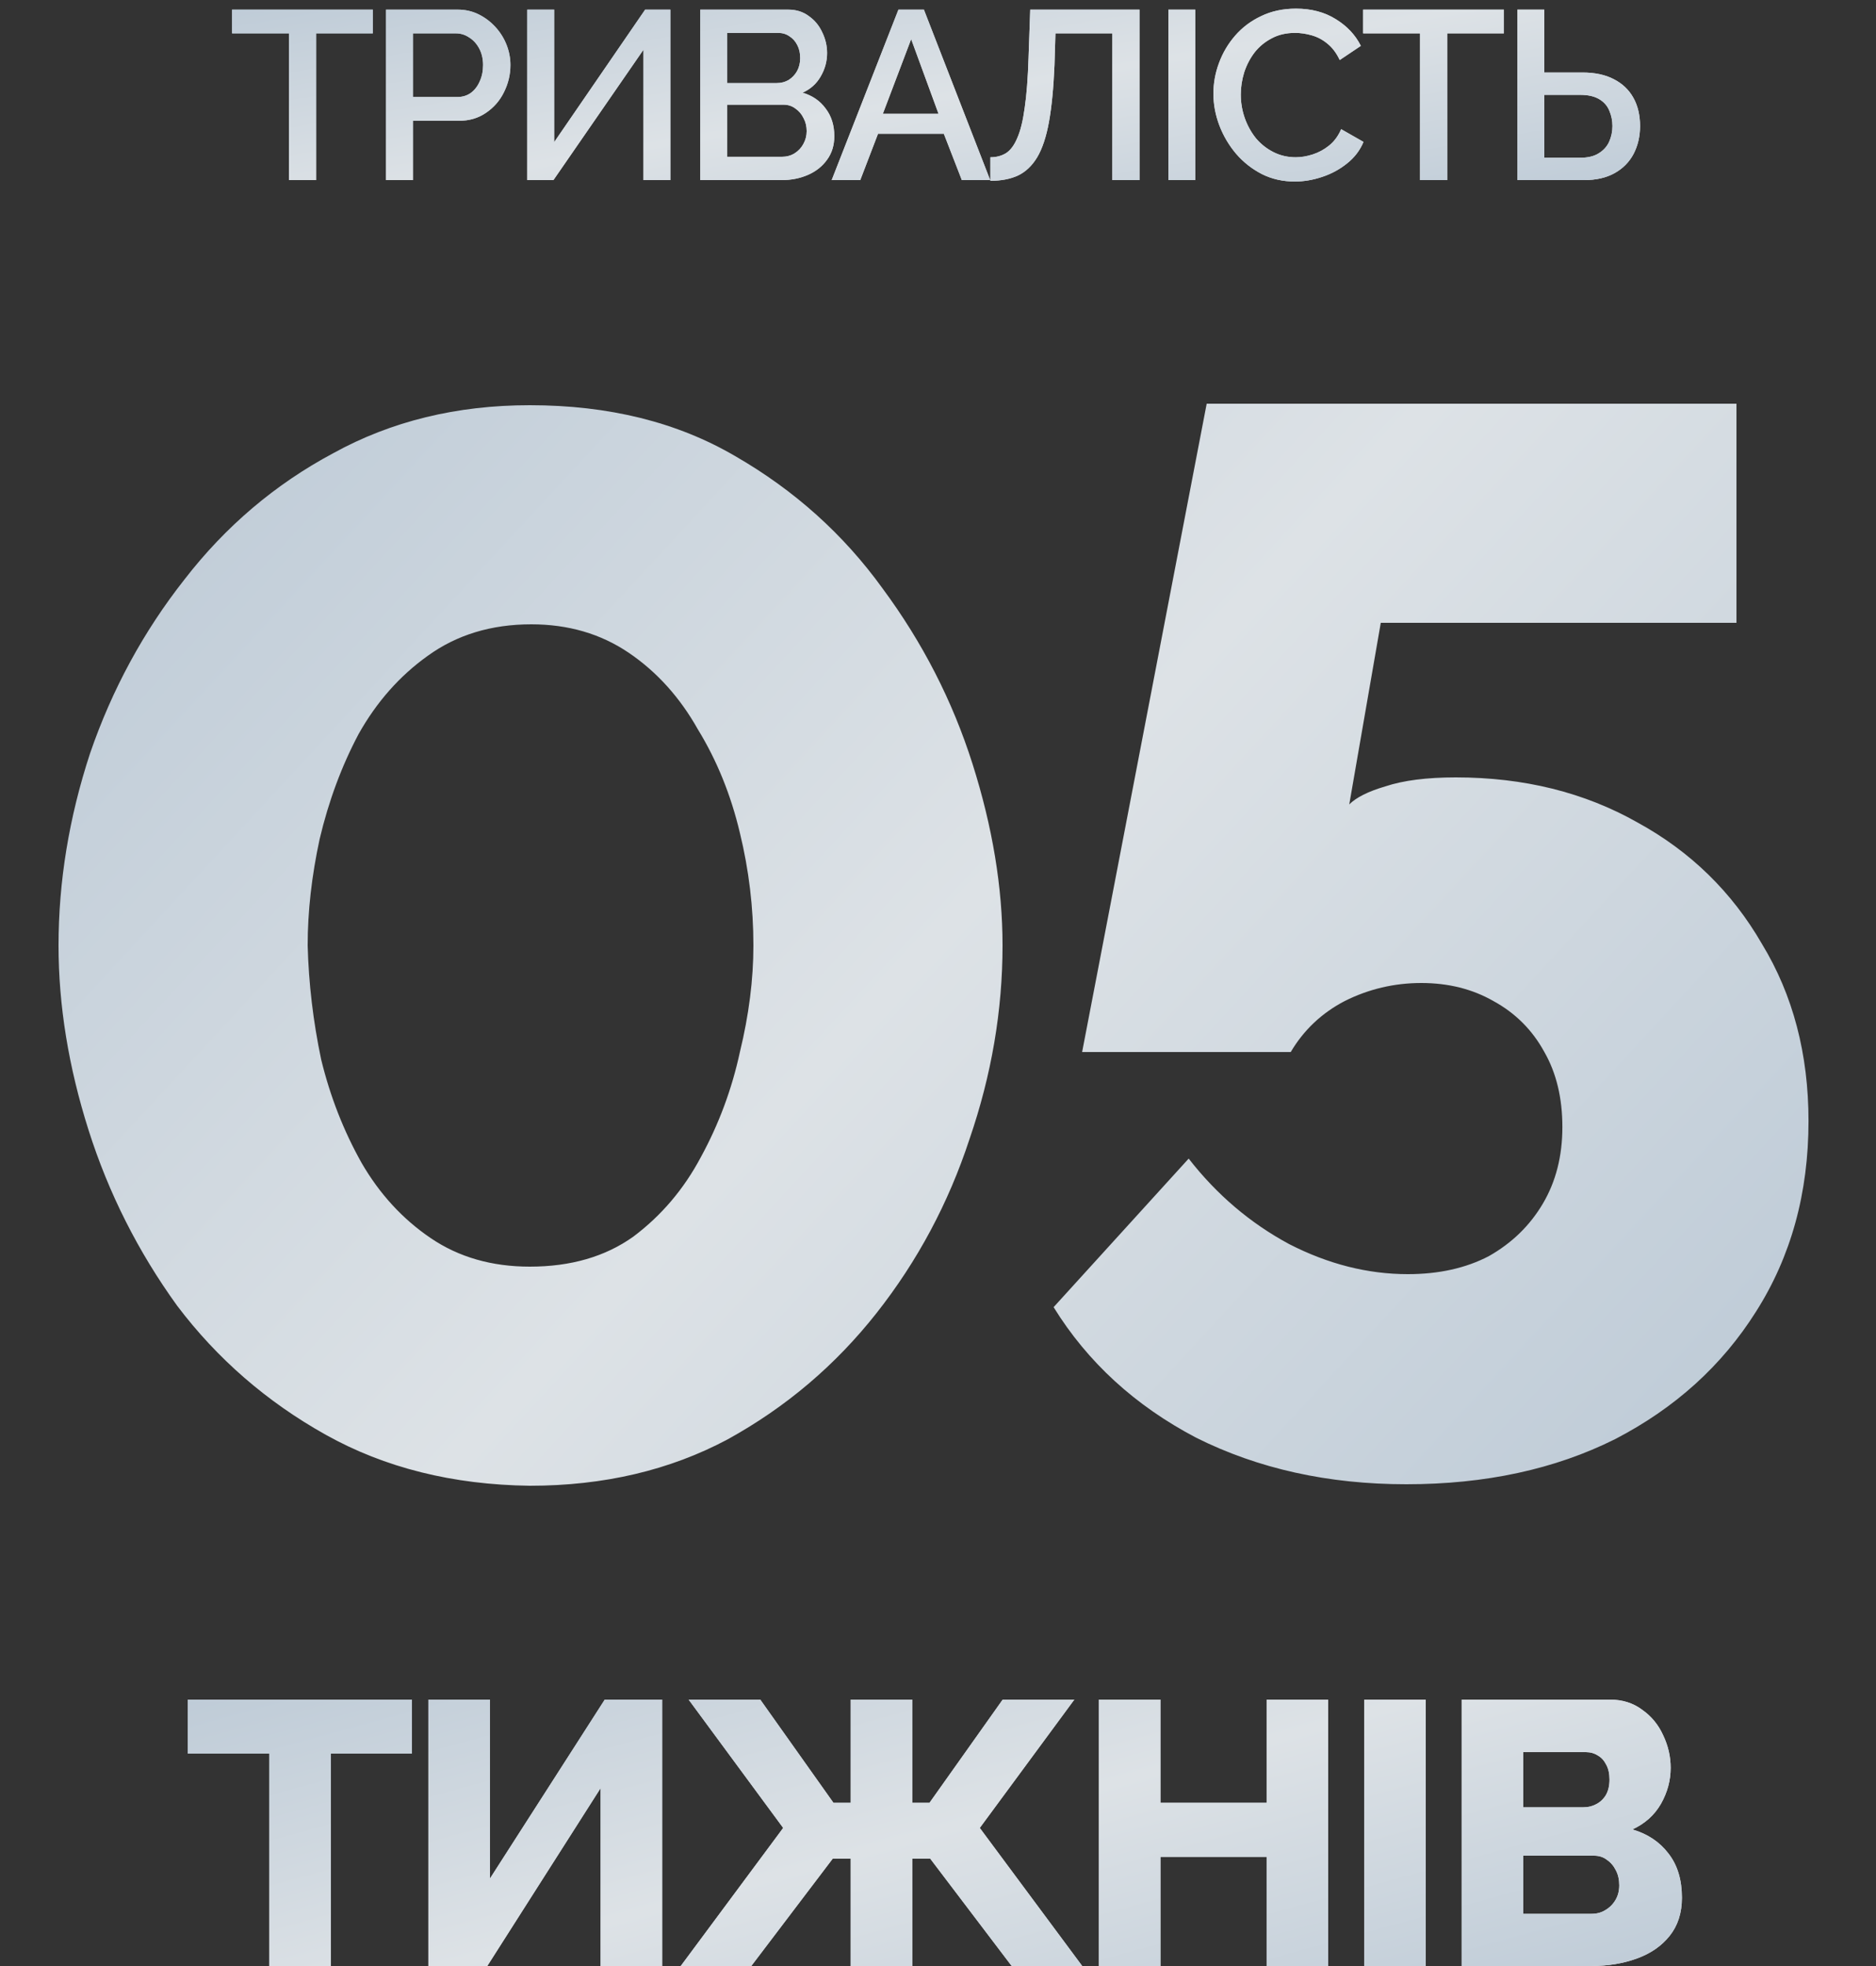<svg width="125" height="131" viewBox="0 0 125 131" fill="none" xmlns="http://www.w3.org/2000/svg">
<rect x="0" y="0" width="125" height="131" fill="#333333" stroke="none"/>
<path d="M24.84 2.224H21.064V12H19.256V2.224L15.464 2.224V0.64L24.84 0.64V2.224ZM25.723 12V0.64L30.491 0.64C31.003 0.64 31.473 0.747 31.899 0.96C32.326 1.173 32.699 1.456 33.019 1.808C33.339 2.16 33.584 2.555 33.755 2.992C33.926 3.429 34.011 3.877 34.011 4.336C34.011 4.965 33.867 5.568 33.579 6.144C33.302 6.709 32.902 7.168 32.379 7.52C31.867 7.872 31.27 8.048 30.587 8.048H27.515V12H25.723ZM27.515 6.464H30.475C30.817 6.464 31.115 6.373 31.371 6.192C31.627 6 31.825 5.744 31.963 5.424C32.112 5.104 32.187 4.741 32.187 4.336C32.187 3.92 32.102 3.552 31.931 3.232C31.761 2.912 31.537 2.667 31.259 2.496C30.992 2.315 30.699 2.224 30.379 2.224L27.515 2.224V6.464ZM35.132 12V0.64L36.924 0.64V9.472L42.988 0.64L44.668 0.64V12H42.876V3.312L36.876 12H35.132ZM55.59 9.072C55.59 9.68 55.43 10.203 55.11 10.64C54.8 11.077 54.379 11.413 53.846 11.648C53.312 11.883 52.726 12 52.086 12H46.662V0.64L52.518 0.64C53.051 0.64 53.51 0.784 53.894 1.072C54.288 1.349 54.587 1.712 54.79 2.16C55.003 2.597 55.11 3.056 55.11 3.536C55.11 4.091 54.966 4.613 54.678 5.104C54.401 5.584 54.001 5.941 53.478 6.176C54.129 6.368 54.641 6.72 55.014 7.232C55.398 7.733 55.59 8.347 55.59 9.072ZM53.75 8.736C53.75 8.416 53.681 8.128 53.542 7.872C53.414 7.605 53.233 7.392 52.998 7.232C52.774 7.061 52.507 6.976 52.198 6.976H48.454V10.448H52.086C52.406 10.448 52.688 10.373 52.934 10.224C53.19 10.064 53.387 9.856 53.526 9.6C53.675 9.333 53.75 9.045 53.75 8.736ZM48.454 2.192V5.536H51.75C52.048 5.536 52.315 5.467 52.55 5.328C52.785 5.179 52.971 4.981 53.11 4.736C53.248 4.48 53.318 4.192 53.318 3.872C53.318 3.541 53.254 3.253 53.126 3.008C52.998 2.752 52.822 2.555 52.598 2.416C52.385 2.267 52.134 2.192 51.846 2.192L48.454 2.192ZM59.864 0.64L61.56 0.64L65.976 12H64.088L62.888 8.912L58.504 8.912L57.32 12H55.416L59.864 0.64ZM62.536 7.584L60.712 2.608L58.824 7.584H62.536ZM74.117 12V2.224L70.325 2.224L70.261 4.336C70.197 5.861 70.075 7.125 69.893 8.128C69.712 9.12 69.451 9.904 69.109 10.48C68.768 11.045 68.341 11.451 67.829 11.696C67.317 11.931 66.704 12.048 65.989 12.048V10.48C66.384 10.48 66.731 10.389 67.029 10.208C67.328 10.016 67.579 9.68 67.781 9.2C67.995 8.72 68.16 8.048 68.277 7.184C68.405 6.309 68.491 5.195 68.533 3.84L68.645 0.64L75.925 0.64V12L74.117 12ZM77.851 12V0.64L79.643 0.64V12H77.851ZM80.851 6.24C80.851 5.547 80.973 4.869 81.219 4.208C81.464 3.536 81.821 2.928 82.291 2.384C82.771 1.829 83.352 1.392 84.035 1.072C84.717 0.741 85.491 0.576 86.355 0.576C87.379 0.576 88.264 0.811 89.011 1.28C89.757 1.739 90.312 2.331 90.675 3.056L89.267 4C89.053 3.541 88.781 3.179 88.451 2.912C88.131 2.645 87.779 2.459 87.395 2.352C87.021 2.245 86.653 2.192 86.291 2.192C85.693 2.192 85.171 2.315 84.723 2.56C84.275 2.795 83.896 3.109 83.587 3.504C83.288 3.899 83.059 4.341 82.899 4.832C82.749 5.323 82.675 5.813 82.675 6.304C82.675 6.848 82.765 7.376 82.947 7.888C83.128 8.389 83.379 8.837 83.699 9.232C84.029 9.616 84.419 9.92 84.867 10.144C85.315 10.368 85.805 10.48 86.339 10.48C86.701 10.48 87.08 10.416 87.475 10.288C87.869 10.16 88.232 9.963 88.563 9.696C88.904 9.419 89.171 9.056 89.363 8.608L90.851 9.456C90.616 10.021 90.248 10.501 89.747 10.896C89.256 11.291 88.701 11.589 88.083 11.792C87.475 11.995 86.872 12.096 86.275 12.096C85.475 12.096 84.744 11.931 84.083 11.6C83.421 11.259 82.851 10.811 82.371 10.256C81.891 9.691 81.517 9.061 81.251 8.368C80.984 7.664 80.851 6.955 80.851 6.24ZM100.204 2.224L96.428 2.224V12L94.62 12V2.224L90.828 2.224V0.64L100.204 0.64V2.224ZM101.103 12V0.64L102.895 0.64V4.832H105.439C106.271 4.832 106.97 4.981 107.535 5.28C108.101 5.568 108.533 5.979 108.831 6.512C109.13 7.045 109.279 7.675 109.279 8.4C109.279 9.083 109.135 9.701 108.847 10.256C108.559 10.8 108.138 11.227 107.583 11.536C107.029 11.845 106.351 12 105.551 12H101.103ZM102.895 10.512H105.295C105.797 10.512 106.202 10.416 106.511 10.224C106.831 10.032 107.066 9.776 107.215 9.456C107.365 9.125 107.439 8.773 107.439 8.4C107.439 8.037 107.37 7.696 107.231 7.376C107.103 7.056 106.879 6.8 106.559 6.608C106.239 6.416 105.813 6.32 105.279 6.32H102.895V10.512Z" fill="url(#paint0_linear_19_592)"/>
<path d="M24.84 2.224H21.064V12H19.256V2.224L15.464 2.224V0.64L24.84 0.64V2.224ZM25.723 12V0.64L30.491 0.64C31.003 0.64 31.473 0.747 31.899 0.96C32.326 1.173 32.699 1.456 33.019 1.808C33.339 2.16 33.584 2.555 33.755 2.992C33.926 3.429 34.011 3.877 34.011 4.336C34.011 4.965 33.867 5.568 33.579 6.144C33.302 6.709 32.902 7.168 32.379 7.52C31.867 7.872 31.27 8.048 30.587 8.048H27.515V12H25.723ZM27.515 6.464H30.475C30.817 6.464 31.115 6.373 31.371 6.192C31.627 6 31.825 5.744 31.963 5.424C32.112 5.104 32.187 4.741 32.187 4.336C32.187 3.92 32.102 3.552 31.931 3.232C31.761 2.912 31.537 2.667 31.259 2.496C30.992 2.315 30.699 2.224 30.379 2.224L27.515 2.224V6.464ZM35.132 12V0.64L36.924 0.64V9.472L42.988 0.64L44.668 0.64V12H42.876V3.312L36.876 12H35.132ZM55.59 9.072C55.59 9.68 55.43 10.203 55.11 10.64C54.8 11.077 54.379 11.413 53.846 11.648C53.312 11.883 52.726 12 52.086 12H46.662V0.64L52.518 0.64C53.051 0.64 53.51 0.784 53.894 1.072C54.288 1.349 54.587 1.712 54.79 2.16C55.003 2.597 55.11 3.056 55.11 3.536C55.11 4.091 54.966 4.613 54.678 5.104C54.401 5.584 54.001 5.941 53.478 6.176C54.129 6.368 54.641 6.72 55.014 7.232C55.398 7.733 55.59 8.347 55.59 9.072ZM53.75 8.736C53.75 8.416 53.681 8.128 53.542 7.872C53.414 7.605 53.233 7.392 52.998 7.232C52.774 7.061 52.507 6.976 52.198 6.976H48.454V10.448H52.086C52.406 10.448 52.688 10.373 52.934 10.224C53.19 10.064 53.387 9.856 53.526 9.6C53.675 9.333 53.75 9.045 53.75 8.736ZM48.454 2.192V5.536H51.75C52.048 5.536 52.315 5.467 52.55 5.328C52.785 5.179 52.971 4.981 53.11 4.736C53.248 4.48 53.318 4.192 53.318 3.872C53.318 3.541 53.254 3.253 53.126 3.008C52.998 2.752 52.822 2.555 52.598 2.416C52.385 2.267 52.134 2.192 51.846 2.192L48.454 2.192ZM59.864 0.64L61.56 0.64L65.976 12H64.088L62.888 8.912L58.504 8.912L57.32 12H55.416L59.864 0.64ZM62.536 7.584L60.712 2.608L58.824 7.584H62.536ZM74.117 12V2.224L70.325 2.224L70.261 4.336C70.197 5.861 70.075 7.125 69.893 8.128C69.712 9.12 69.451 9.904 69.109 10.48C68.768 11.045 68.341 11.451 67.829 11.696C67.317 11.931 66.704 12.048 65.989 12.048V10.48C66.384 10.48 66.731 10.389 67.029 10.208C67.328 10.016 67.579 9.68 67.781 9.2C67.995 8.72 68.16 8.048 68.277 7.184C68.405 6.309 68.491 5.195 68.533 3.84L68.645 0.64L75.925 0.64V12L74.117 12ZM77.851 12V0.64L79.643 0.64V12H77.851ZM80.851 6.24C80.851 5.547 80.973 4.869 81.219 4.208C81.464 3.536 81.821 2.928 82.291 2.384C82.771 1.829 83.352 1.392 84.035 1.072C84.717 0.741 85.491 0.576 86.355 0.576C87.379 0.576 88.264 0.811 89.011 1.28C89.757 1.739 90.312 2.331 90.675 3.056L89.267 4C89.053 3.541 88.781 3.179 88.451 2.912C88.131 2.645 87.779 2.459 87.395 2.352C87.021 2.245 86.653 2.192 86.291 2.192C85.693 2.192 85.171 2.315 84.723 2.56C84.275 2.795 83.896 3.109 83.587 3.504C83.288 3.899 83.059 4.341 82.899 4.832C82.749 5.323 82.675 5.813 82.675 6.304C82.675 6.848 82.765 7.376 82.947 7.888C83.128 8.389 83.379 8.837 83.699 9.232C84.029 9.616 84.419 9.92 84.867 10.144C85.315 10.368 85.805 10.48 86.339 10.48C86.701 10.48 87.08 10.416 87.475 10.288C87.869 10.16 88.232 9.963 88.563 9.696C88.904 9.419 89.171 9.056 89.363 8.608L90.851 9.456C90.616 10.021 90.248 10.501 89.747 10.896C89.256 11.291 88.701 11.589 88.083 11.792C87.475 11.995 86.872 12.096 86.275 12.096C85.475 12.096 84.744 11.931 84.083 11.6C83.421 11.259 82.851 10.811 82.371 10.256C81.891 9.691 81.517 9.061 81.251 8.368C80.984 7.664 80.851 6.955 80.851 6.24ZM100.204 2.224L96.428 2.224V12L94.62 12V2.224L90.828 2.224V0.64L100.204 0.64V2.224ZM101.103 12V0.64L102.895 0.64V4.832H105.439C106.271 4.832 106.97 4.981 107.535 5.28C108.101 5.568 108.533 5.979 108.831 6.512C109.13 7.045 109.279 7.675 109.279 8.4C109.279 9.083 109.135 9.701 108.847 10.256C108.559 10.8 108.138 11.227 107.583 11.536C107.029 11.845 106.351 12 105.551 12H101.103ZM102.895 10.512H105.295C105.797 10.512 106.202 10.416 106.511 10.224C106.831 10.032 107.066 9.776 107.215 9.456C107.365 9.125 107.439 8.773 107.439 8.4C107.439 8.037 107.37 7.696 107.231 7.376C107.103 7.056 106.879 6.8 106.559 6.608C106.239 6.416 105.813 6.32 105.279 6.32H102.895V10.512Z" fill="url(#paint1_linear_19_592)"/>
<path d="M35.3 99C30.167 98.933 25.633 97.8 21.7 95.6C17.767 93.4 14.467 90.533 11.8 87C9.2 83.4 7.233 79.5 5.9 75.3C4.567 71.1 3.9 67 3.9 63C3.9 58.733 4.6 54.467 6 50.2C7.467 45.933 9.567 42.067 12.3 38.6C15.033 35.067 18.333 32.267 22.2 30.2C26.067 28.067 30.433 27 35.3 27C40.567 27 45.133 28.133 49 30.4C52.933 32.667 56.2 35.6 58.8 39.2C61.467 42.8 63.467 46.7 64.8 50.9C66.133 55.1 66.8 59.133 66.8 63C66.8 67.333 66.067 71.633 64.6 75.9C63.2 80.167 61.133 84.033 58.4 87.5C55.667 90.967 52.367 93.767 48.5 95.9C44.633 97.967 40.233 99 35.3 99ZM20.5 63C20.567 65.533 20.867 68.067 21.4 70.6C22 73.067 22.9 75.367 24.1 77.5C25.3 79.567 26.833 81.233 28.7 82.5C30.567 83.767 32.767 84.4 35.3 84.4C38.033 84.4 40.333 83.733 42.2 82.4C44.067 81 45.567 79.233 46.7 77.1C47.9 74.9 48.767 72.567 49.3 70.1C49.9 67.633 50.2 65.267 50.2 63C50.2 60.467 49.9 57.967 49.3 55.5C48.7 52.967 47.767 50.667 46.5 48.6C45.3 46.467 43.767 44.767 41.9 43.5C40.033 42.233 37.867 41.6 35.4 41.6C32.733 41.6 30.433 42.3 28.5 43.7C26.633 45.033 25.1 46.767 23.9 48.9C22.767 51.033 21.9 53.367 21.3 55.9C20.767 58.367 20.5 60.733 20.5 63ZM93.703 98.9C88.503 98.9 83.837 97.867 79.703 95.8C75.636 93.667 72.47 90.767 70.203 87.1L79.203 77.2C81.07 79.6 83.303 81.5 85.903 82.9C88.503 84.233 91.136 84.9 93.803 84.9C95.87 84.9 97.67 84.5 99.203 83.7C100.736 82.833 101.936 81.667 102.803 80.2C103.67 78.733 104.103 77.033 104.103 75.1C104.103 73.167 103.703 71.5 102.903 70.1C102.103 68.633 100.97 67.5 99.503 66.7C98.103 65.9 96.503 65.5 94.703 65.5C92.903 65.5 91.203 65.9 89.603 66.7C88.07 67.5 86.87 68.633 86.003 70.1H72.103L80.403 26.9L115.703 26.9V41.5H92.003L89.903 53.6C90.37 53.133 91.17 52.733 92.303 52.4C93.503 52 95.07 51.8 97.003 51.8C101.536 51.8 105.57 52.8 109.103 54.8C112.636 56.733 115.403 59.433 117.403 62.9C119.47 66.3 120.503 70.233 120.503 74.7C120.503 79.5 119.336 83.733 117.003 87.4C114.736 91 111.603 93.833 107.603 95.9C103.603 97.9 98.97 98.9 93.703 98.9Z" fill="url(#paint2_linear_19_592)"/>
<path d="M27.442 116.85H22.042V131H17.942V116.85H12.517V113.25H27.442V116.85ZM28.544 131V113.25H32.644V125.175L40.294 113.25H44.119V131H40.019V119.15L32.469 131H28.544ZM45.359 131L52.184 121.8L45.884 113.25H50.659L55.534 120.125H56.684V113.25H60.784V120.125H61.934L66.809 113.25H71.584L65.284 121.8L72.109 131H67.409L61.984 123.85H60.784V131H56.684V123.85H55.484L50.059 131H45.359ZM88.496 113.25V131H84.397V123.725H77.322V131H73.222V113.25H77.322V120.125H84.397V113.25L88.496 113.25ZM90.898 131V113.25H94.998V131H90.898ZM112.068 126.45C112.068 127.467 111.793 128.317 111.243 129C110.71 129.667 109.985 130.167 109.068 130.5C108.152 130.833 107.143 131 106.043 131H97.393V113.25H107.268C108.102 113.25 108.818 113.475 109.418 113.925C110.035 114.358 110.502 114.925 110.818 115.625C111.152 116.325 111.318 117.05 111.318 117.8C111.318 118.633 111.102 119.433 110.668 120.2C110.235 120.95 109.602 121.517 108.768 121.9C109.785 122.2 110.585 122.733 111.168 123.5C111.768 124.267 112.068 125.25 112.068 126.45ZM107.893 125.625C107.893 125.242 107.818 124.908 107.668 124.625C107.518 124.325 107.318 124.092 107.068 123.925C106.835 123.742 106.552 123.65 106.218 123.65H101.493V127.525H106.043C106.393 127.525 106.702 127.442 106.968 127.275C107.252 127.108 107.477 126.883 107.643 126.6C107.81 126.317 107.893 125.992 107.893 125.625ZM101.493 116.75V120.425H105.518C105.818 120.425 106.093 120.358 106.343 120.225C106.61 120.092 106.827 119.892 106.993 119.625C107.16 119.342 107.243 118.992 107.243 118.575C107.243 118.175 107.168 117.842 107.018 117.575C106.885 117.308 106.702 117.108 106.468 116.975C106.235 116.825 105.968 116.75 105.668 116.75H101.493Z" fill="url(#paint3_linear_19_592)"/>
<path d="M27.442 116.85H22.042V131H17.942V116.85H12.517V113.25H27.442V116.85ZM28.544 131V113.25H32.644V125.175L40.294 113.25H44.119V131H40.019V119.15L32.469 131H28.544ZM45.359 131L52.184 121.8L45.884 113.25H50.659L55.534 120.125H56.684V113.25H60.784V120.125H61.934L66.809 113.25H71.584L65.284 121.8L72.109 131H67.409L61.984 123.85H60.784V131H56.684V123.85H55.484L50.059 131H45.359ZM88.496 113.25V131H84.397V123.725H77.322V131H73.222V113.25H77.322V120.125H84.397V113.25L88.496 113.25ZM90.898 131V113.25H94.998V131H90.898ZM112.068 126.45C112.068 127.467 111.793 128.317 111.243 129C110.71 129.667 109.985 130.167 109.068 130.5C108.152 130.833 107.143 131 106.043 131H97.393V113.25H107.268C108.102 113.25 108.818 113.475 109.418 113.925C110.035 114.358 110.502 114.925 110.818 115.625C111.152 116.325 111.318 117.05 111.318 117.8C111.318 118.633 111.102 119.433 110.668 120.2C110.235 120.95 109.602 121.517 108.768 121.9C109.785 122.2 110.585 122.733 111.168 123.5C111.768 124.267 112.068 125.25 112.068 126.45ZM107.893 125.625C107.893 125.242 107.818 124.908 107.668 124.625C107.518 124.325 107.318 124.092 107.068 123.925C106.835 123.742 106.552 123.65 106.218 123.65H101.493V127.525H106.043C106.393 127.525 106.702 127.442 106.968 127.275C107.252 127.108 107.477 126.883 107.643 126.6C107.81 126.317 107.893 125.992 107.893 125.625ZM101.493 116.75V120.425H105.518C105.818 120.425 106.093 120.358 106.343 120.225C106.61 120.092 106.827 119.892 106.993 119.625C107.16 119.342 107.243 118.992 107.243 118.575C107.243 118.175 107.168 117.842 107.018 117.575C106.885 117.308 106.702 117.108 106.468 116.975C106.235 116.825 105.968 116.75 105.668 116.75H101.493Z" fill="url(#paint4_linear_19_592)"/>
<defs>
<linearGradient id="paint0_linear_19_592" x1="0" y1="1" x2="5.208" y2="32.076" gradientUnits="userSpaceOnUse">
<stop stop-color="#BAC8D5"/>
<stop offset="1" stop-color="#F7F7F7"/>
</linearGradient>
<linearGradient id="paint1_linear_19_592" x1="0" y1="1" x2="5.208" y2="32.076" gradientUnits="userSpaceOnUse">
<stop stop-color="#BAC8D5"/>
<stop offset="0.5" stop-color="#DDE2E6"/>
<stop offset="1" stop-color="#BAC8D5"/>
</linearGradient>
<linearGradient id="paint2_linear_19_592" x1="0" y1="27" x2="102.789" y2="122.026" gradientUnits="userSpaceOnUse">
<stop stop-color="#BAC8D5"/>
<stop offset="0.5" stop-color="#DDE2E6"/>
<stop offset="1" stop-color="#BAC8D5"/>
</linearGradient>
<linearGradient id="paint3_linear_19_592" x1="0" y1="113" x2="13.334" y2="161.623" gradientUnits="userSpaceOnUse">
<stop stop-color="#BAC8D5"/>
<stop offset="1" stop-color="#F7F7F7"/>
</linearGradient>
<linearGradient id="paint4_linear_19_592" x1="0" y1="113" x2="13.334" y2="161.623" gradientUnits="userSpaceOnUse">
<stop stop-color="#BAC8D5"/>
<stop offset="0.5" stop-color="#DDE2E6"/>
<stop offset="1" stop-color="#BAC8D5"/>
</linearGradient>
</defs>
</svg>
